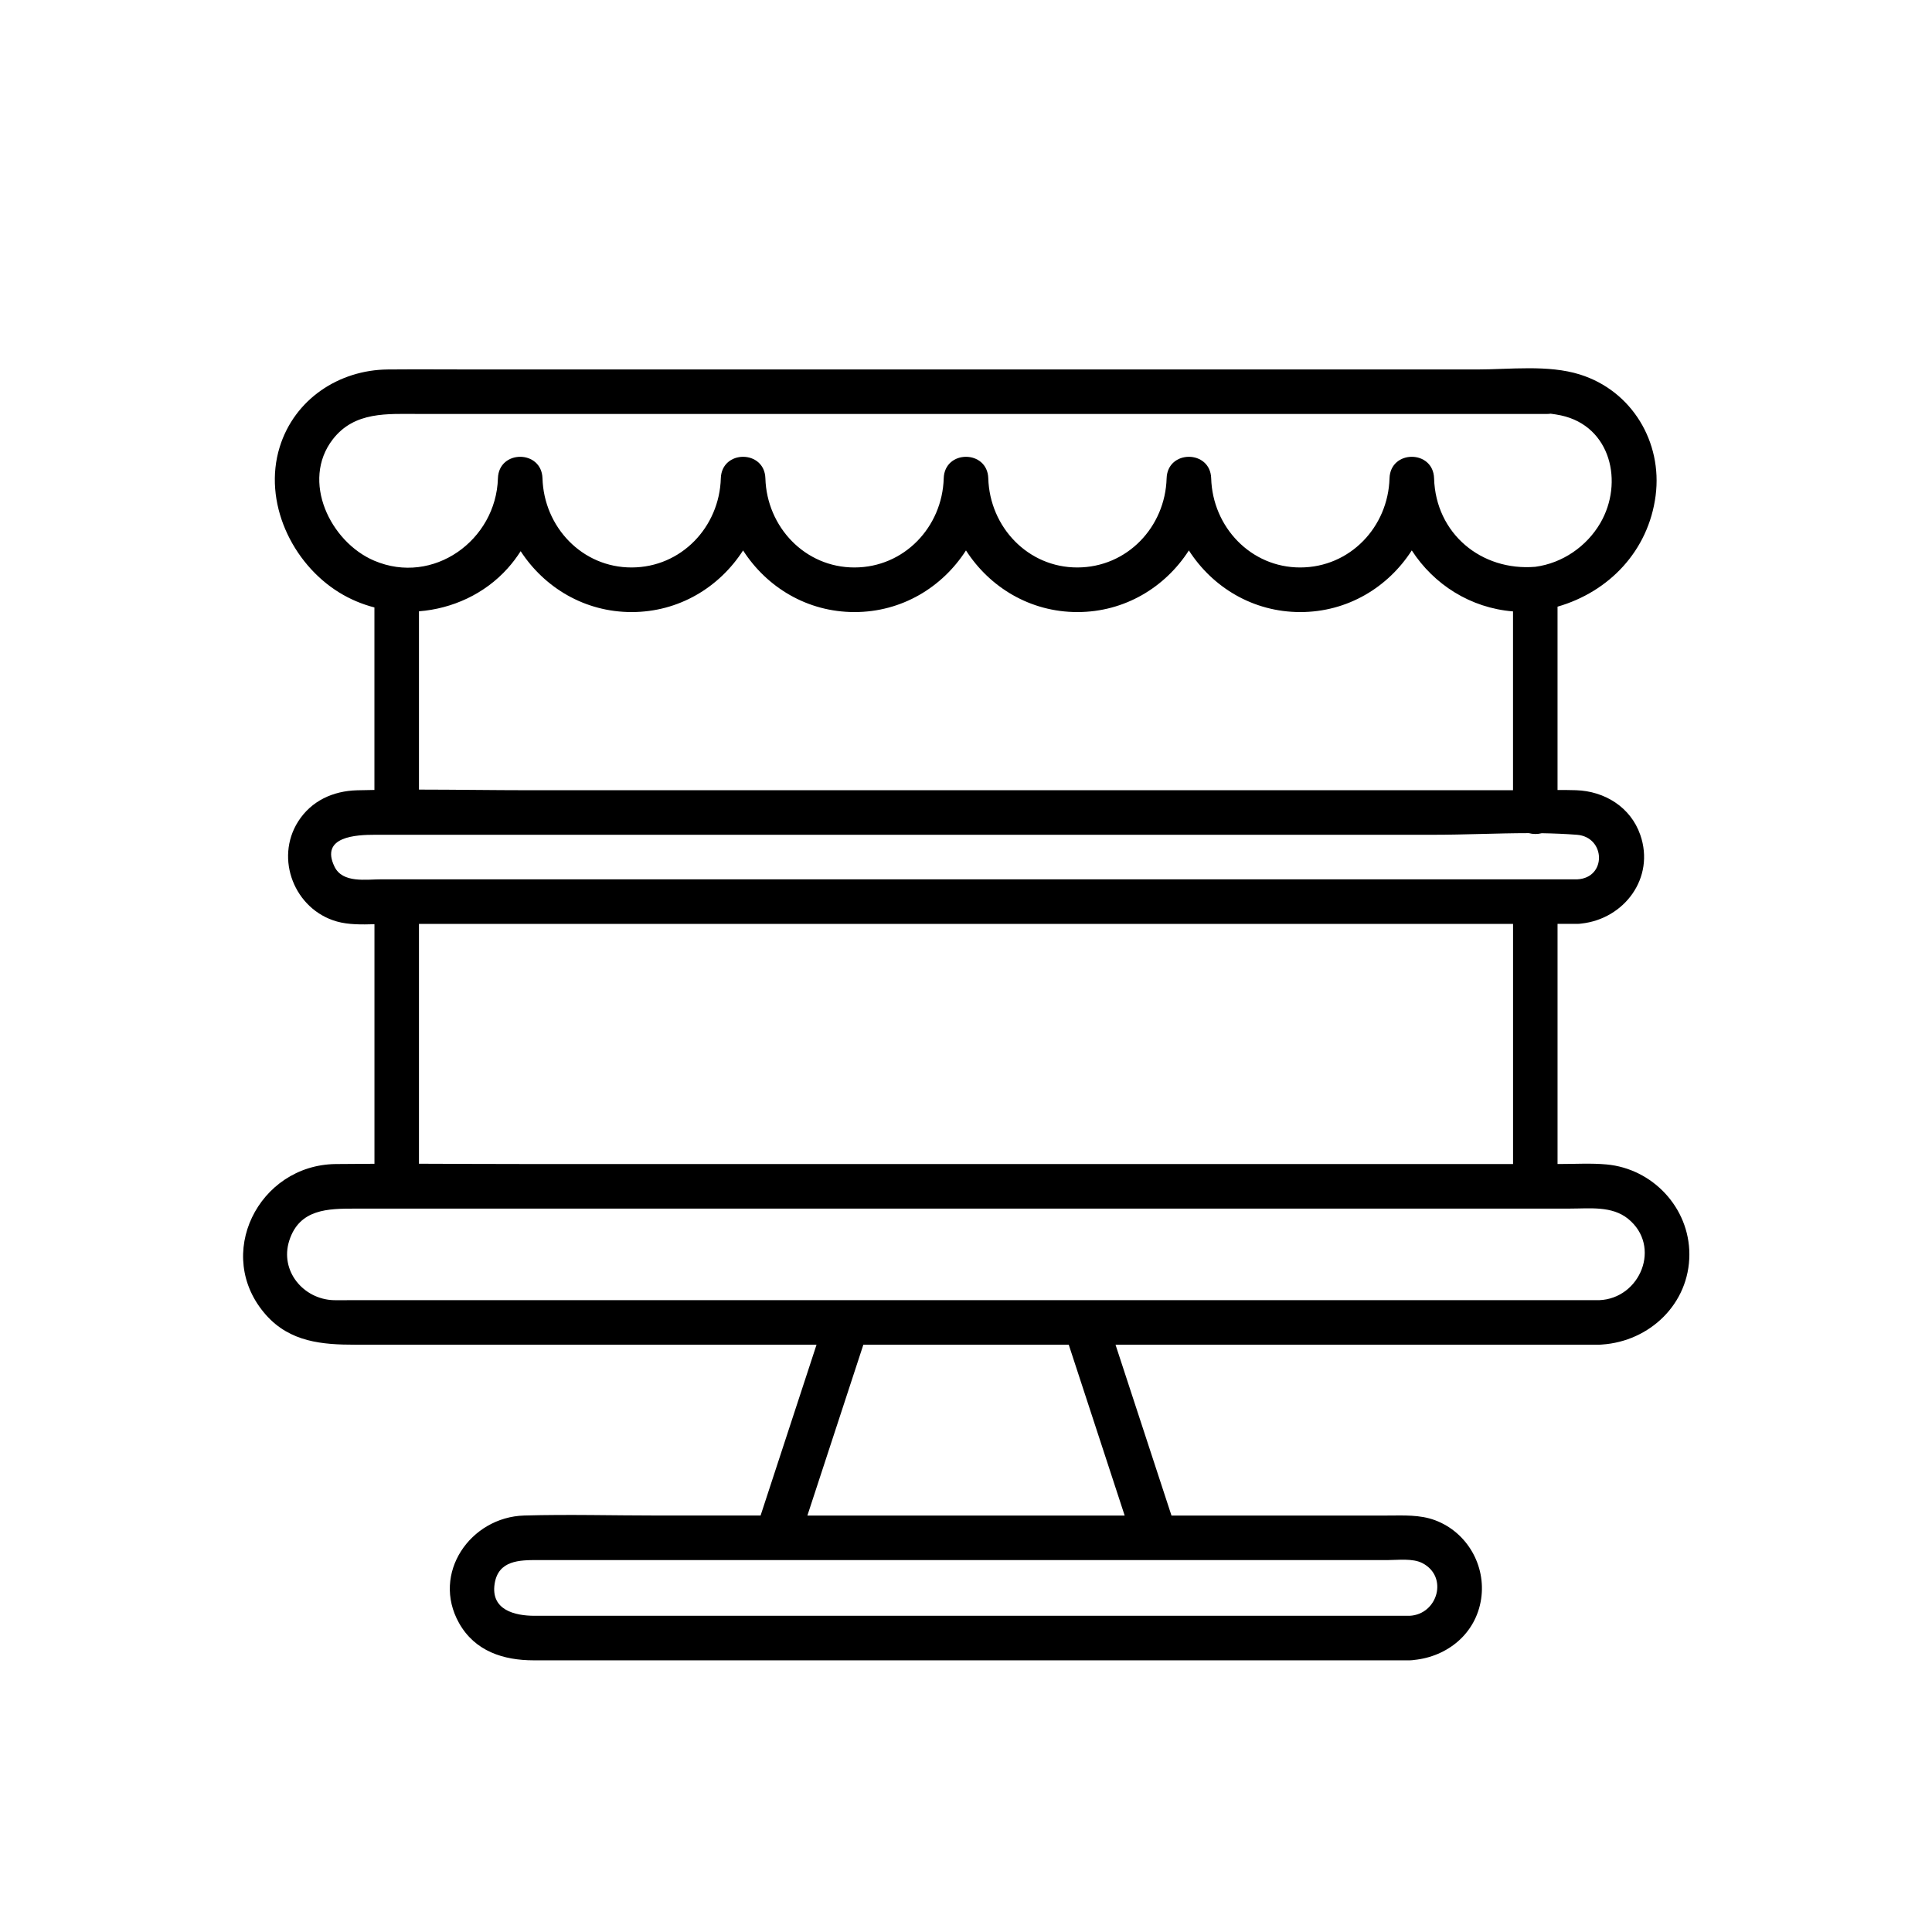 <?xml version="1.0" encoding="UTF-8"?>
<!-- Uploaded to: ICON Repo, www.iconrepo.com, Generator: ICON Repo Mixer Tools -->
<svg fill="#000000" width="800px" height="800px" version="1.1" viewBox="144 144 512 512" xmlns="http://www.w3.org/2000/svg">
 <path d="m582.76 275.32c1.832-14.141-6.269-27.758-20.082-32.078-8.414-2.637-18.586-1.328-27.266-1.328h-19.199-66.301-13.215-84.801-0.48-58.586-22.121c-7.969 0-15.949-0.07-23.922 0-12.988 0.117-24.746 7.891-28.664 20.547-4.496 14.516 3.207 30.801 15.742 38.543 2.934 1.812 6.09 3.129 9.359 3.977v48.363c-1.535 0.031-3.059 0.051-4.594 0.09-6.336 0.168-12.121 2.766-15.617 8.266-6.277 9.891-0.945 23.352 10.262 26.508 3.078 0.867 6.594 0.816 9.957 0.719v63.488c-3.434 0.012-6.867 0.031-10.301 0.07-20.418 0.246-32.461 24.117-18.48 39.949 6.406 7.254 14.957 7.93 23.754 7.93h64.785 57.398c-4.941 15.086-9.891 30.18-14.828 45.266h-27.297c-11.758 0-23.586-0.336-35.344 0-14.238 0.402-24.668 15.32-17.27 28.496 4.211 7.5 11.797 9.879 19.789 9.879h117.03 113.12 1.309c0.227 0.012 0.461 0.012 0.699 0 0.395 0 0.766-0.039 1.133-0.098 8.887-0.895 16.395-6.988 17.781-16.156 1.34-8.875-3.719-17.691-12.172-20.859-4.094-1.535-8.395-1.258-12.676-1.258h-49.309-7.902c-4.941-15.086-9.891-30.18-14.828-45.266h68.152 57.289 2.695c0.266 0 0.523-0.02 0.766-0.051 12.652-0.836 23.172-10.793 23.172-23.902 0-12.359-9.73-22.699-21.934-23.824-4.102-0.375-8.305-0.117-12.418-0.117h-0.582v-63.637h2.754 1.77c0.234 0.012 0.473 0.012 0.727 0 0.355 0 0.688-0.031 1.012-0.078 11.406-1.199 19.633-12.113 15.664-23.508-2.566-7.371-9.445-11.59-17.031-11.836-1.633-0.051-3.266-0.059-4.898-0.059v-48.582c13.609-3.918 24.09-14.742 26-29.453zm-89.445 282.12h18.344c2.812 0 6.691-0.531 9.277 0.797 6.965 3.59 4.062 13.59-3.356 13.965h-87.43-129.12-15.359c-5.207 0-11.672-1.516-10.586-8.492 0.965-6.231 6.621-6.277 11.395-6.277h16.266 47.066 83.199 4.508 12.664c14.379 0.008 28.754 0.008 43.133 0.008zm-51.266-11.805h-79.555-4.527c4.941-15.086 9.891-30.18 14.828-45.266h33.605 20.832c4.926 15.086 9.863 30.168 14.816 45.266zm118.09-81.348c5.156 0 11.02-0.758 15.301 2.695 8.965 7.231 3.297 21.176-7.664 21.578h-37.512-88.383-10.383-62.977-29.195-81.594-21.492c-1.277 0-2.559 0.039-3.836 0-8.031-0.266-14.297-7.766-11.75-15.773 2.688-8.441 10.32-8.492 17.406-8.492h11.012 0.059 102.45 162.05 37.254 0.059c3.062-0.008 6.125-0.008 9.195-0.008zm-305.11-11.887v-63.559h57.523 98.734 95.055 38.633v63.637h-59.285-105.8-97.789c-9.023 0-18.047-0.051-27.07-0.078zm306.88-87.176c7.598 0.602 7.93 11.387 0.117 11.809h-34.648-81.781-97.316-79.988-23.254c-4.055 0-10.223 1.074-12.379-3.336-3.926-8.059 5.805-8.473 10.746-8.473h21.648 78.109 96.738 83.926c8.336 0 16.867-0.422 25.328-0.434 1.113 0.297 2.312 0.305 3.426 0.02 3.121 0.051 6.238 0.18 9.328 0.414zm-306.88-11.973v-47.25c8.828-0.688 17.398-4.574 23.488-11.367 1.301-1.445 2.449-2.973 3.465-4.566 6.289 9.652 16.953 16.137 29.41 16.137 12.547 0 23.262-6.582 29.531-16.336 6.277 9.762 16.992 16.336 29.539 16.336s23.262-6.582 29.531-16.336c6.269 9.75 16.984 16.336 29.531 16.336s23.262-6.582 29.539-16.336c6.269 9.762 16.984 16.336 29.531 16.336s23.273-6.582 29.539-16.344c5.856 9.055 15.566 15.262 26.832 16.168v47.391h-68.715-100.25-91.582c-9.77-0.004-19.59-0.16-29.391-0.168zm295.85-59.043c-14.328 1.191-26.41-8.816-26.832-23.449-0.227-7.598-11.582-7.606-11.809 0-0.375 12.922-10.48 23.598-23.637 23.625-13.145 0.031-23.254-10.754-23.625-23.625-0.227-7.598-11.582-7.606-11.809 0-0.375 12.922-10.48 23.598-23.637 23.625-13.145 0.031-23.254-10.754-23.625-23.625-0.227-7.598-11.582-7.606-11.809 0-0.375 12.91-10.48 23.598-23.625 23.625-13.156 0.031-23.262-10.754-23.637-23.625-0.227-7.598-11.582-7.606-11.809 0-0.375 12.91-10.48 23.598-23.625 23.625-13.156 0.031-23.262-10.754-23.637-23.625-0.227-7.598-11.582-7.606-11.809 0-0.48 16.402-17.141 28.488-32.797 21.824-11.633-4.949-19.473-21.137-10.973-32.148 5.777-7.469 14.504-6.731 22.867-6.731h17.949 19.816 58.41 41.605 29.539 77.668 3.207 31.734 19.012c0.336 0 0.648-0.031 0.945-0.07 0.926 0.117 1.84 0.266 2.734 0.453 13.254 2.844 16.668 17.82 10.43 28.527-3.625 6.223-10.062 10.641-17.227 11.594z"/>
</svg>